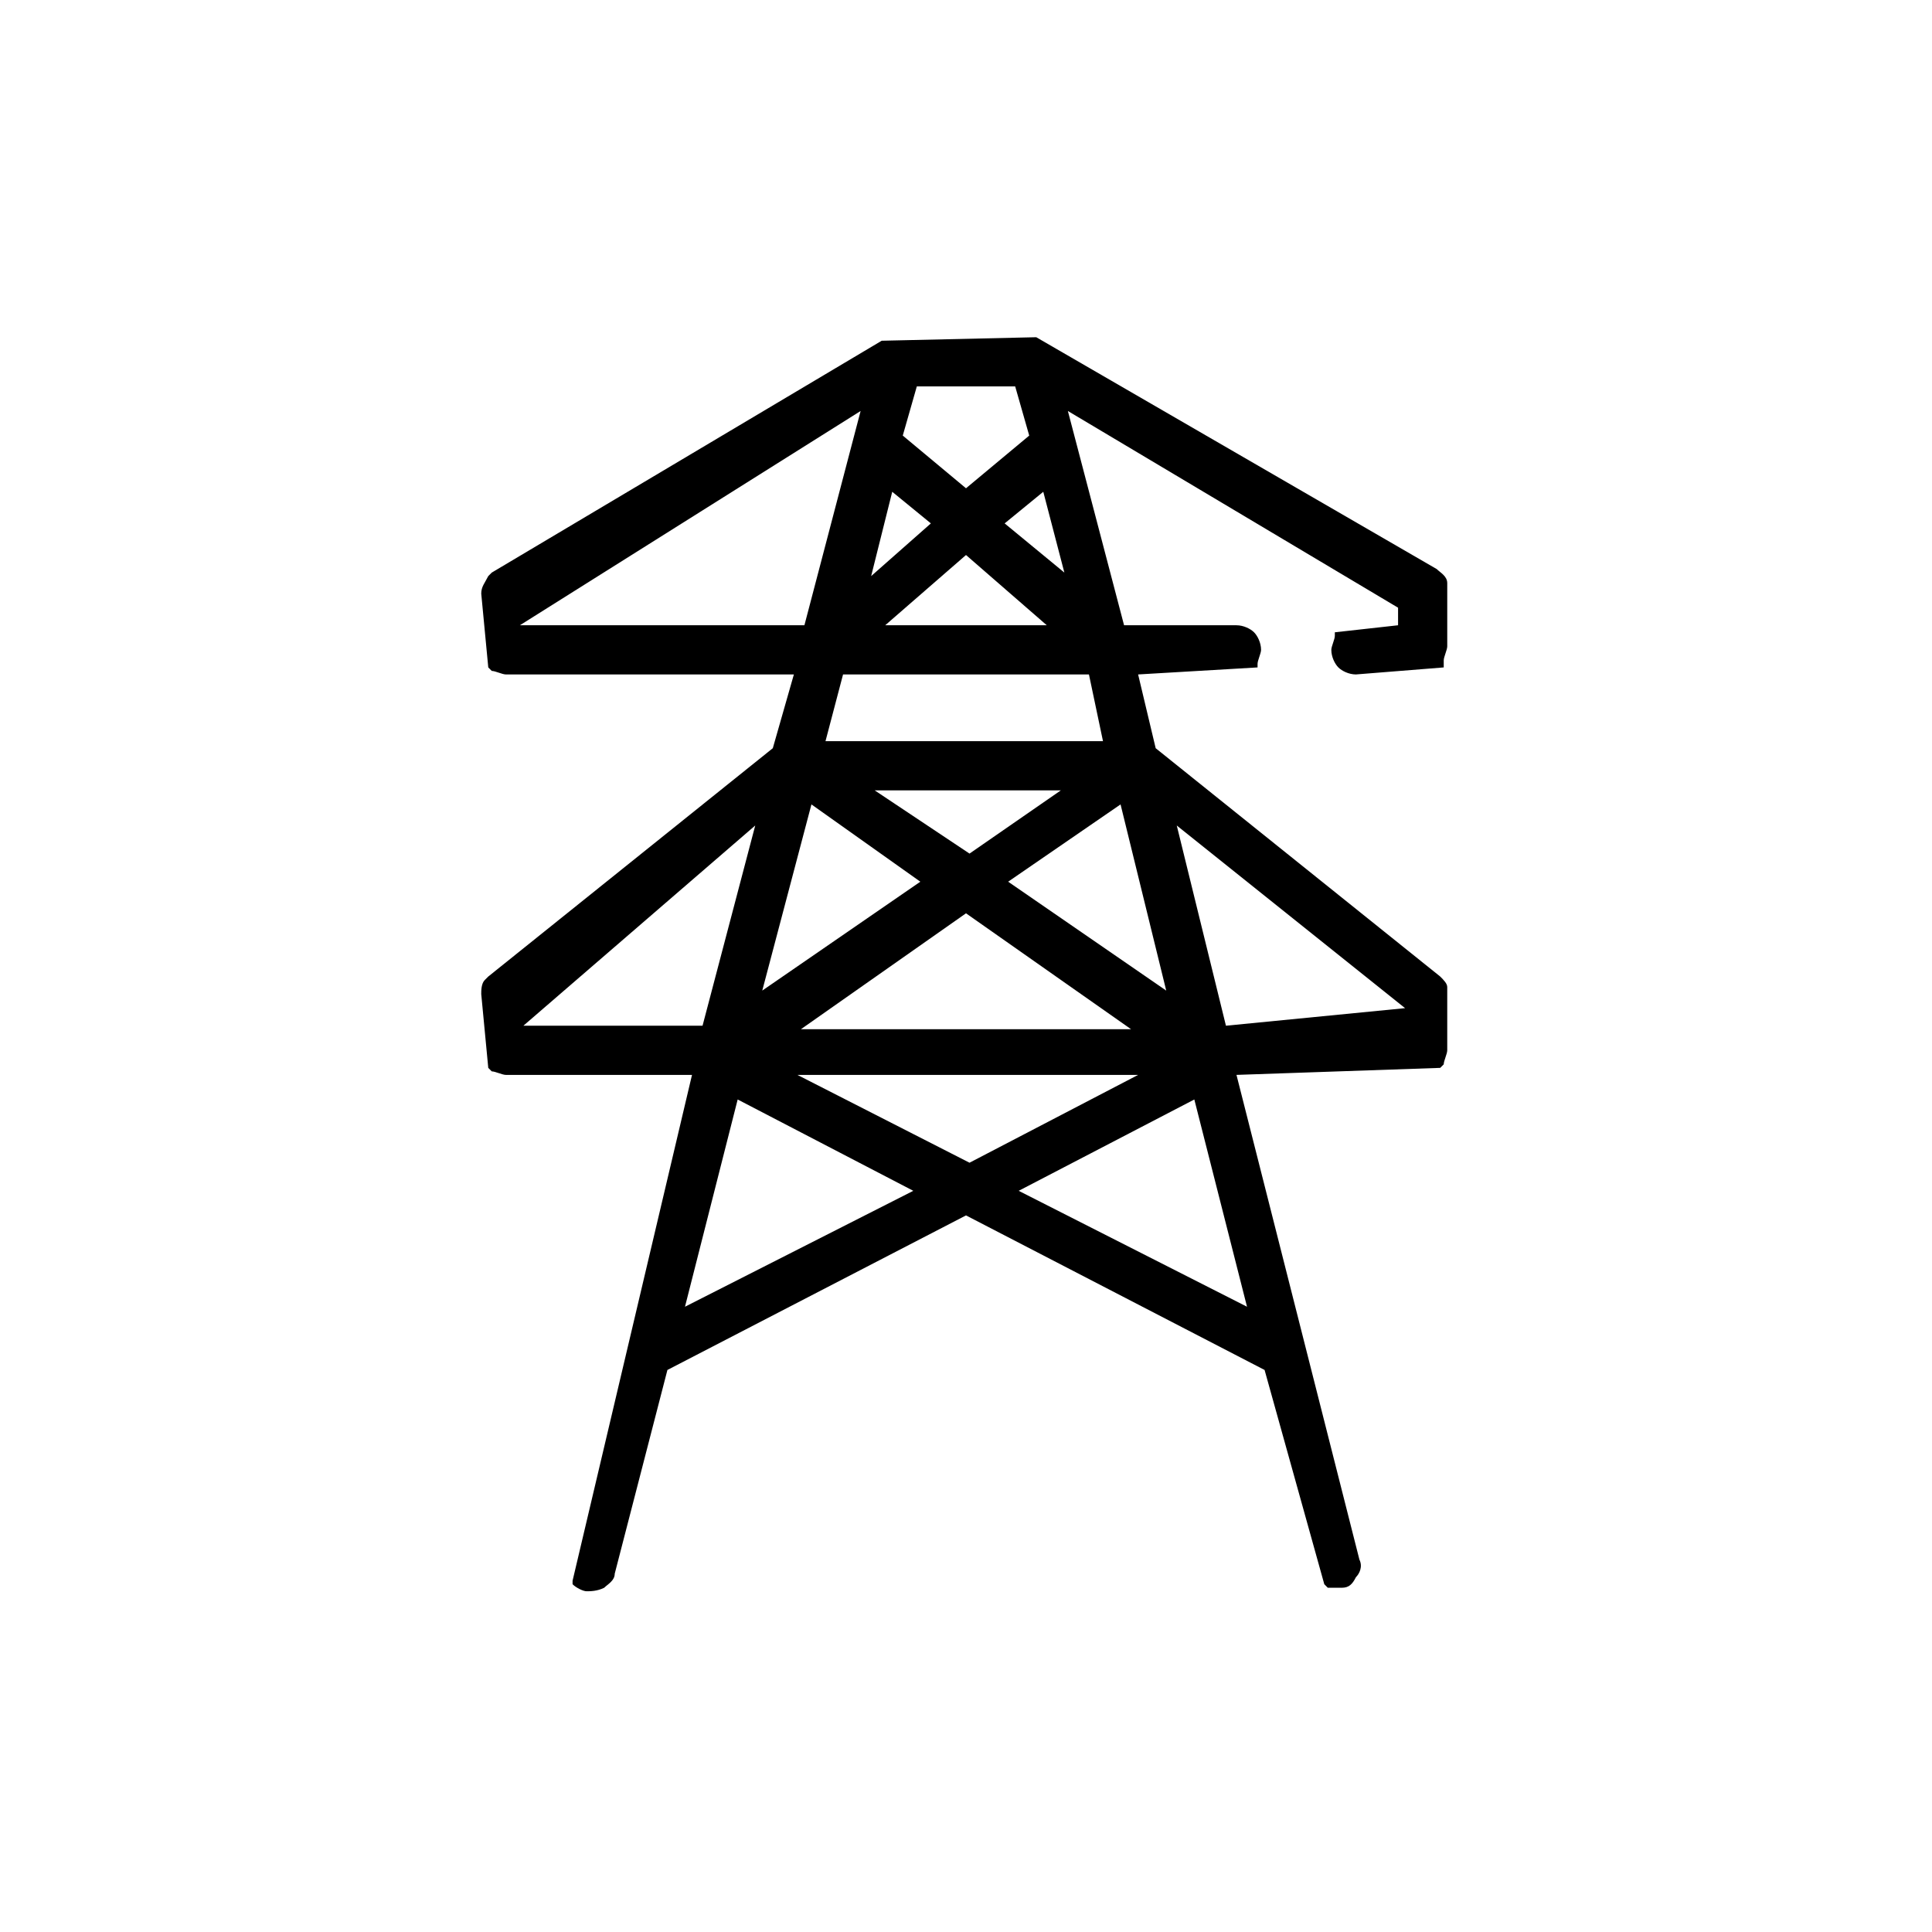 <?xml version="1.0" encoding="utf-8"?>
<!-- Generator: Adobe Illustrator 25.0.1, SVG Export Plug-In . SVG Version: 6.00 Build 0)  -->
<svg version="1.1" id="Layer_1" xmlns="http://www.w3.org/2000/svg" xmlns:xlink="http://www.w3.org/1999/xlink" x="0px" y="0px"
	 viewBox="0 0 55 55" style="enable-background:new 0 0 55 55;" xml:space="preserve">
<g id="Case-Study_x2F_Elements_x2F_Desktop_x2F_Iconss_x2F_Utility">
	<path id="Fill-1" d="M29.5,9.6l11.4,6.6c0.1,0.1,0.3,0.2,0.3,0.4v0.1v1.7c0,0.1-0.1,0.3-0.1,0.4l0,0.2l-2.5,0.2
		c-0.2,0-0.4-0.1-0.5-0.2s-0.2-0.3-0.2-0.5c0-0.1,0.1-0.3,0.1-0.4l0-0.1l1.8-0.2v-0.5l-9.4-5.6l1.6,6.1h3.2c0.2,0,0.4,0.1,0.5,0.2
		s0.2,0.3,0.2,0.5c0,0.1-0.1,0.3-0.1,0.4l0,0.1l-3.4,0.2l0.5,2.1l8.1,6.5c0.1,0.1,0.2,0.2,0.2,0.3v0.1v1.7c0,0.1-0.1,0.3-0.1,0.4
		L41,30.4l-5.8,0.2l3.5,13.8c0.1,0.2,0,0.4-0.1,0.5c-0.1,0.2-0.2,0.3-0.4,0.3c-0.1,0-0.3,0-0.4,0l-0.1-0.1L36,39l-8.5-4.4L19,39
		l-1.5,5.8c0,0.2-0.2,0.3-0.3,0.4c-0.2,0.1-0.4,0.1-0.5,0.1s-0.3-0.1-0.4-0.2l0-0.1l3.4-14.4h-5.3c-0.1,0-0.3-0.1-0.4-0.1l-0.1-0.1
		l-0.2-2.1c0-0.1,0-0.3,0.1-0.4l0.1-0.1l8.1-6.5l0.6-2.1h-8.2c-0.1,0-0.3-0.1-0.4-0.1L13.9,19l-0.2-2.1c0-0.2,0.1-0.3,0.2-0.5
		l0.1-0.1l11.1-6.6L29.5,9.6z M21,31.3l-1.5,5.9l6.5-3.3L21,31.3z M34,31.3l-5,2.6l6.5,3.3L34,31.3z M32.4,30.6h-9.7l4.9,2.5
		L32.4,30.6z M33.5,23.5l1.4,5.7l5.1-0.5L33.5,23.5z M21.5,23.5l-6.6,5.7H20L21.5,23.5z M27.5,26l-4.7,3.3h9.4L27.5,26z M31.9,22.9
		l-3.2,2.2l4.5,3.1L31.9,22.9z M23.1,22.9l-1.4,5.3l4.5-3.1L23.1,22.9z M30.2,22.5h-5.3l2.7,1.8L30.2,22.5z M31,19.2h-7l-0.5,1.9
		h7.9L31,19.2z M24.5,11.7l-9.7,6.1h8.1L24.5,11.7z M27.5,15.8l-2.3,2h4.6L27.5,15.8z M25.4,14l-0.6,2.4l1.7-1.5L25.4,14z M29.7,14
		l-1.1,0.9l1.7,1.4L29.7,14z M28.9,11h-2.8l-0.4,1.4l1.8,1.5l1.8-1.5L28.9,11z"/>
</g>
</svg>
